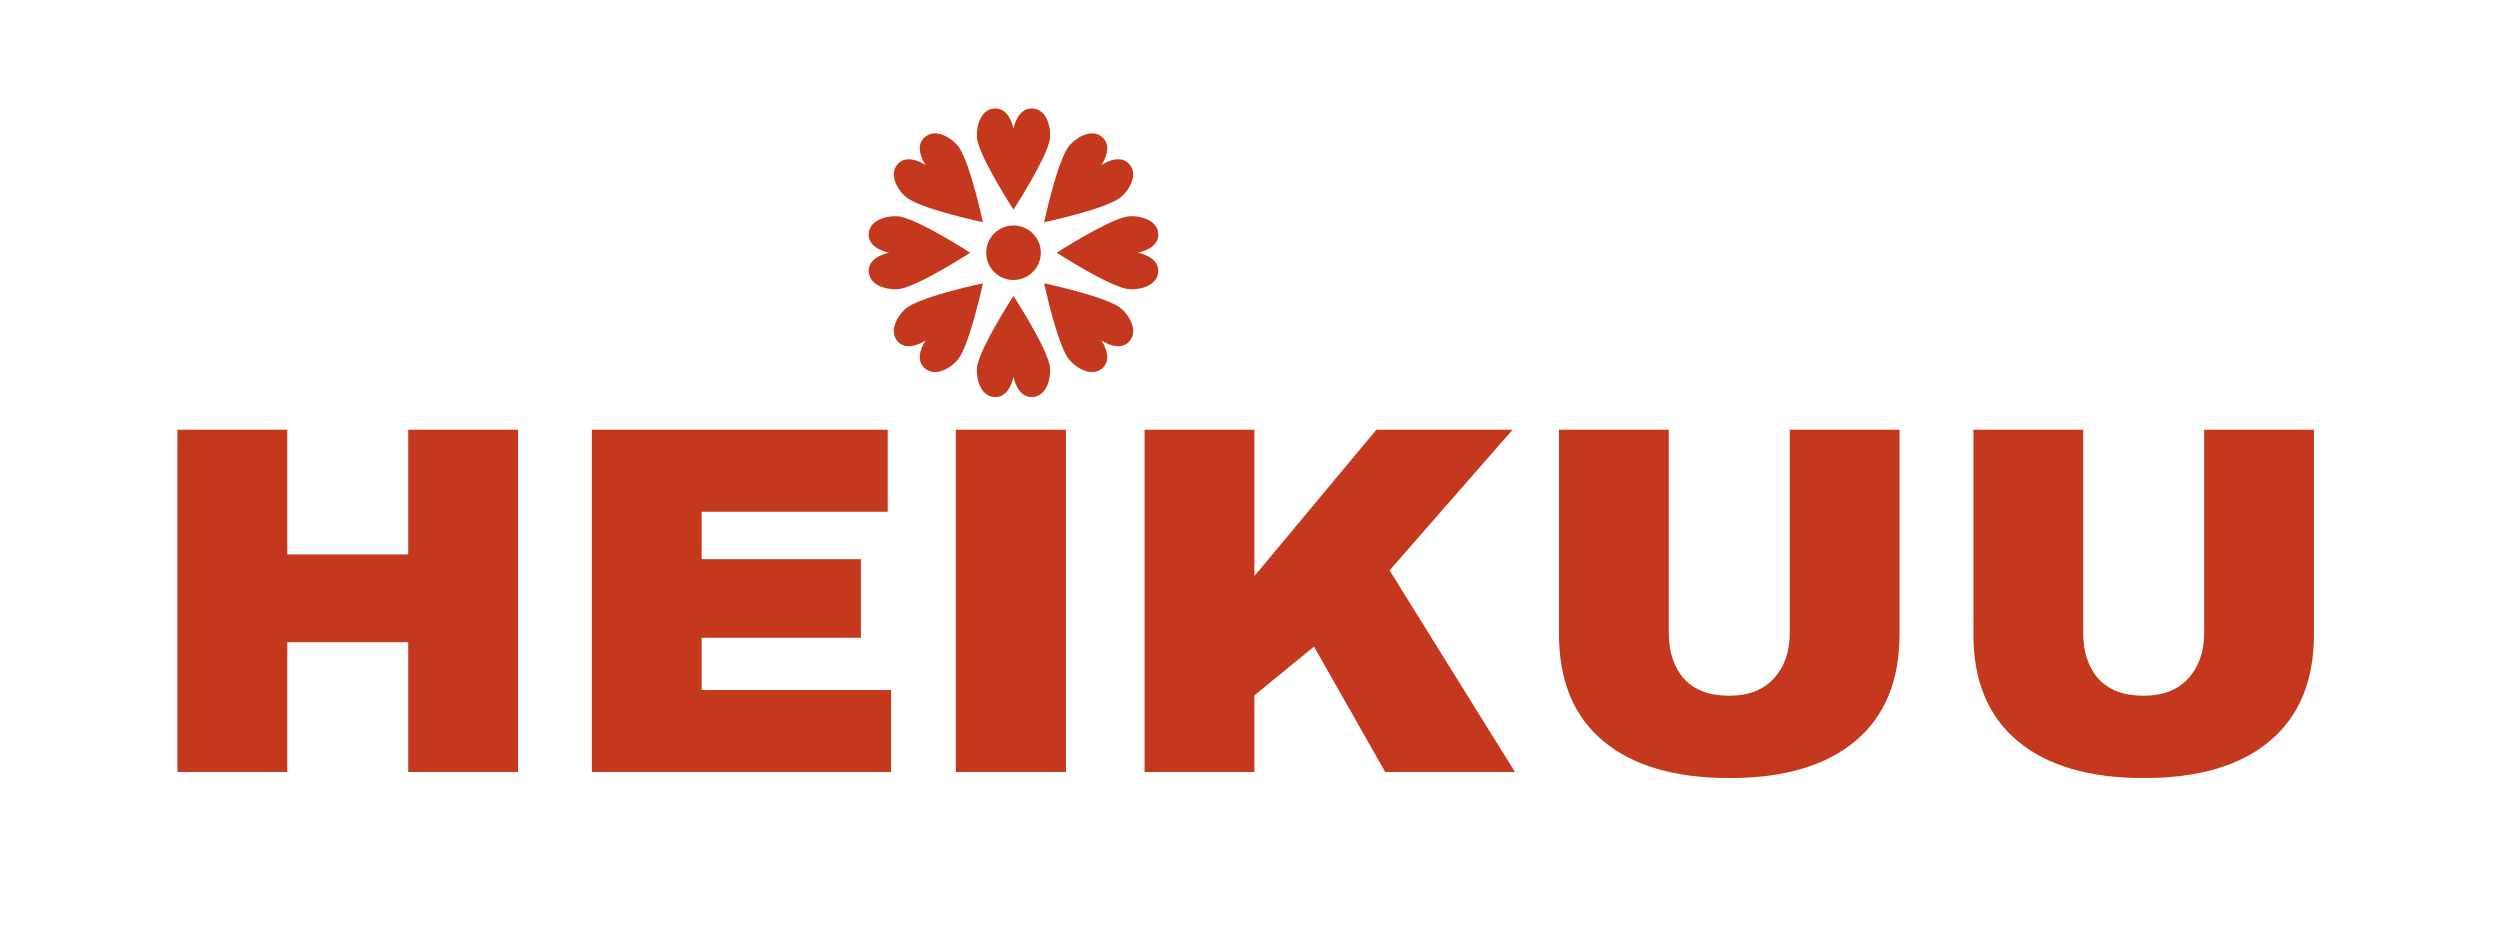 <?xml version="1.0" encoding="UTF-8"?> <svg xmlns="http://www.w3.org/2000/svg" xmlns:xlink="http://www.w3.org/1999/xlink" width="151" zoomAndPan="magnify" viewBox="0 0 113.25 42.75" height="56" preserveAspectRatio="xMidYMid meet"> <defs> <g></g> </defs> <g fill="#c4391d" fill-opacity="1"> <g transform="translate(5.468, 35.595)"> <g> <path d="M 12.344 0 L 12.344 -5.984 L 6.766 -5.984 L 6.766 0 L 1.703 0 L 1.703 -15.781 L 6.766 -15.781 L 6.766 -10.031 L 12.344 -10.031 L 12.344 -15.781 L 17.406 -15.781 L 17.406 0 Z M 12.344 0 "></path> </g> </g> </g> <g fill="#c4391d" fill-opacity="1"> <g transform="translate(24.576, 35.595)"> <g> <path d="M 1.703 -15.781 L 15.344 -15.781 L 15.344 -12 L 6.766 -12 L 6.766 -9.812 L 14.109 -9.812 L 14.109 -6.188 L 6.766 -6.188 L 6.766 -3.781 L 15.5 -3.781 L 15.5 0 L 1.703 0 Z M 1.703 -15.781 "></path> </g> </g> </g> <g fill="#c4391d" fill-opacity="1"> <g transform="translate(41.138, 35.595)"> <g> <path d="M 1.922 0 L 1.922 -15.781 L 7 -15.781 L 7 0 Z M 1.922 0 "></path> </g> </g> </g> <g fill="#c4391d" fill-opacity="1"> <g transform="translate(50.061, 35.595)"> <g> <path d="M 12.391 -15.781 L 18.672 -15.781 L 13 -9.297 L 18.781 0 L 12.797 0 L 9.516 -5.781 L 6.766 -3.531 L 6.766 0 L 1.703 0 L 1.703 -15.781 L 6.766 -15.781 L 6.766 -9.031 Z M 12.391 -15.781 "></path> </g> </g> </g> <g fill="#c4391d" fill-opacity="1"> <g transform="translate(69.169, 35.595)"> <g> <path d="M 17.406 -6.359 C 17.406 -4.203 16.723 -2.555 15.359 -1.422 C 14.004 -0.285 12.07 0.281 9.562 0.281 C 7.051 0.281 5.113 -0.285 3.75 -1.422 C 2.383 -2.555 1.703 -4.203 1.703 -6.359 L 1.703 -15.781 L 6.766 -15.781 L 6.766 -6.422 C 6.766 -5.535 7 -4.828 7.469 -4.297 C 7.945 -3.773 8.641 -3.516 9.547 -3.516 C 10.441 -3.516 11.129 -3.781 11.609 -4.312 C 12.098 -4.844 12.344 -5.547 12.344 -6.422 L 12.344 -15.781 L 17.406 -15.781 Z M 17.406 -6.359 "></path> </g> </g> </g> <g fill="#c4391d" fill-opacity="1"> <g transform="translate(88.277, 35.595)"> <g> <path d="M 17.406 -6.359 C 17.406 -4.203 16.723 -2.555 15.359 -1.422 C 14.004 -0.285 12.07 0.281 9.562 0.281 C 7.051 0.281 5.113 -0.285 3.75 -1.422 C 2.383 -2.555 1.703 -4.203 1.703 -6.359 L 1.703 -15.781 L 6.766 -15.781 L 6.766 -6.422 C 6.766 -5.535 7 -4.828 7.469 -4.297 C 7.945 -3.773 8.641 -3.516 9.547 -3.516 C 10.441 -3.516 11.129 -3.781 11.609 -4.312 C 12.098 -4.844 12.344 -5.547 12.344 -6.422 L 12.344 -15.781 L 17.406 -15.781 Z M 17.406 -6.359 "></path> </g> </g> </g> <path fill="#c4391d" d="M 44.887 5 C 44.129 5 43.961 6.027 44.055 6.469 C 44.25 7.402 45.719 9.664 45.719 9.664 C 45.719 9.664 47.191 7.402 47.387 6.469 C 47.48 6.027 47.312 5 46.555 5 C 45.883 5 45.719 5.938 45.719 5.938 C 45.719 5.938 45.559 5 44.887 5 " fill-opacity="1" fill-rule="nonzero"></path> <path fill="#c4391d" d="M 41.668 7.613 C 41.668 7.613 40.883 7.062 40.41 7.535 C 39.875 8.07 40.484 8.914 40.863 9.16 C 41.664 9.684 44.309 10.246 44.309 10.246 C 44.309 10.246 43.746 7.609 43.219 6.812 C 42.973 6.434 42.125 5.824 41.59 6.359 C 41.117 6.832 41.668 7.613 41.668 7.613 " fill-opacity="1" fill-rule="nonzero"></path> <path fill="#c4391d" d="M 39.043 12.484 C 39.043 13.242 40.074 13.406 40.52 13.316 C 41.457 13.121 43.723 11.652 43.723 11.652 C 43.723 11.652 41.457 10.188 40.52 9.992 C 40.074 9.902 39.043 10.066 39.043 10.824 C 39.043 11.492 39.988 11.652 39.988 11.652 C 39.988 11.652 39.043 11.816 39.043 12.484 " fill-opacity="1" fill-rule="nonzero"></path> <path fill="#c4391d" d="M 43.219 16.496 C 43.746 15.699 44.309 13.062 44.309 13.062 C 44.309 13.062 41.664 13.625 40.863 14.145 C 40.484 14.395 39.875 15.238 40.41 15.773 C 40.883 16.246 41.668 15.695 41.668 15.695 C 41.668 15.695 41.117 16.477 41.59 16.945 C 42.125 17.484 42.973 16.871 43.219 16.496 " fill-opacity="1" fill-rule="nonzero"></path> <path fill="#c4391d" d="M 46.555 18.309 C 47.312 18.309 47.48 17.281 47.387 16.84 C 47.191 15.906 45.719 13.645 45.719 13.645 C 45.719 13.645 44.25 15.906 44.055 16.84 C 43.961 17.281 44.129 18.309 44.887 18.309 C 45.559 18.309 45.719 17.371 45.719 17.371 C 45.719 17.371 45.883 18.309 46.555 18.309 " fill-opacity="1" fill-rule="nonzero"></path> <path fill="#c4391d" d="M 51.031 15.773 C 51.566 15.238 50.957 14.395 50.578 14.145 C 49.777 13.625 47.133 13.062 47.133 13.062 C 47.133 13.062 47.695 15.699 48.223 16.496 C 48.469 16.871 49.316 17.484 49.852 16.945 C 50.324 16.477 49.773 15.695 49.773 15.695 C 49.773 15.695 50.559 16.246 51.031 15.773 " fill-opacity="1" fill-rule="nonzero"></path> <path fill="#c4391d" d="M 52.398 10.824 C 52.398 10.066 51.367 9.902 50.922 9.992 C 49.984 10.188 47.715 11.652 47.715 11.652 C 47.715 11.652 49.984 13.121 50.922 13.316 C 51.367 13.406 52.398 13.242 52.398 12.484 C 52.398 11.816 51.453 11.652 51.453 11.652 C 51.453 11.652 52.398 11.492 52.398 10.824 " fill-opacity="1" fill-rule="nonzero"></path> <path fill="#c4391d" d="M 48.223 6.812 C 47.695 7.609 47.133 10.246 47.133 10.246 C 47.133 10.246 49.777 9.684 50.578 9.16 C 50.957 8.914 51.566 8.07 51.031 7.535 C 50.559 7.062 49.773 7.613 49.773 7.613 C 49.773 7.613 50.324 6.832 49.852 6.359 C 49.316 5.824 48.469 6.434 48.223 6.812 " fill-opacity="1" fill-rule="nonzero"></path> <path fill="#c4391d" d="M 44.461 11.652 C 44.461 12.348 45.027 12.91 45.719 12.91 C 46.414 12.91 46.98 12.348 46.98 11.652 C 46.98 10.961 46.414 10.398 45.719 10.398 C 45.027 10.398 44.461 10.961 44.461 11.652 " fill-opacity="1" fill-rule="nonzero"></path> </svg> 